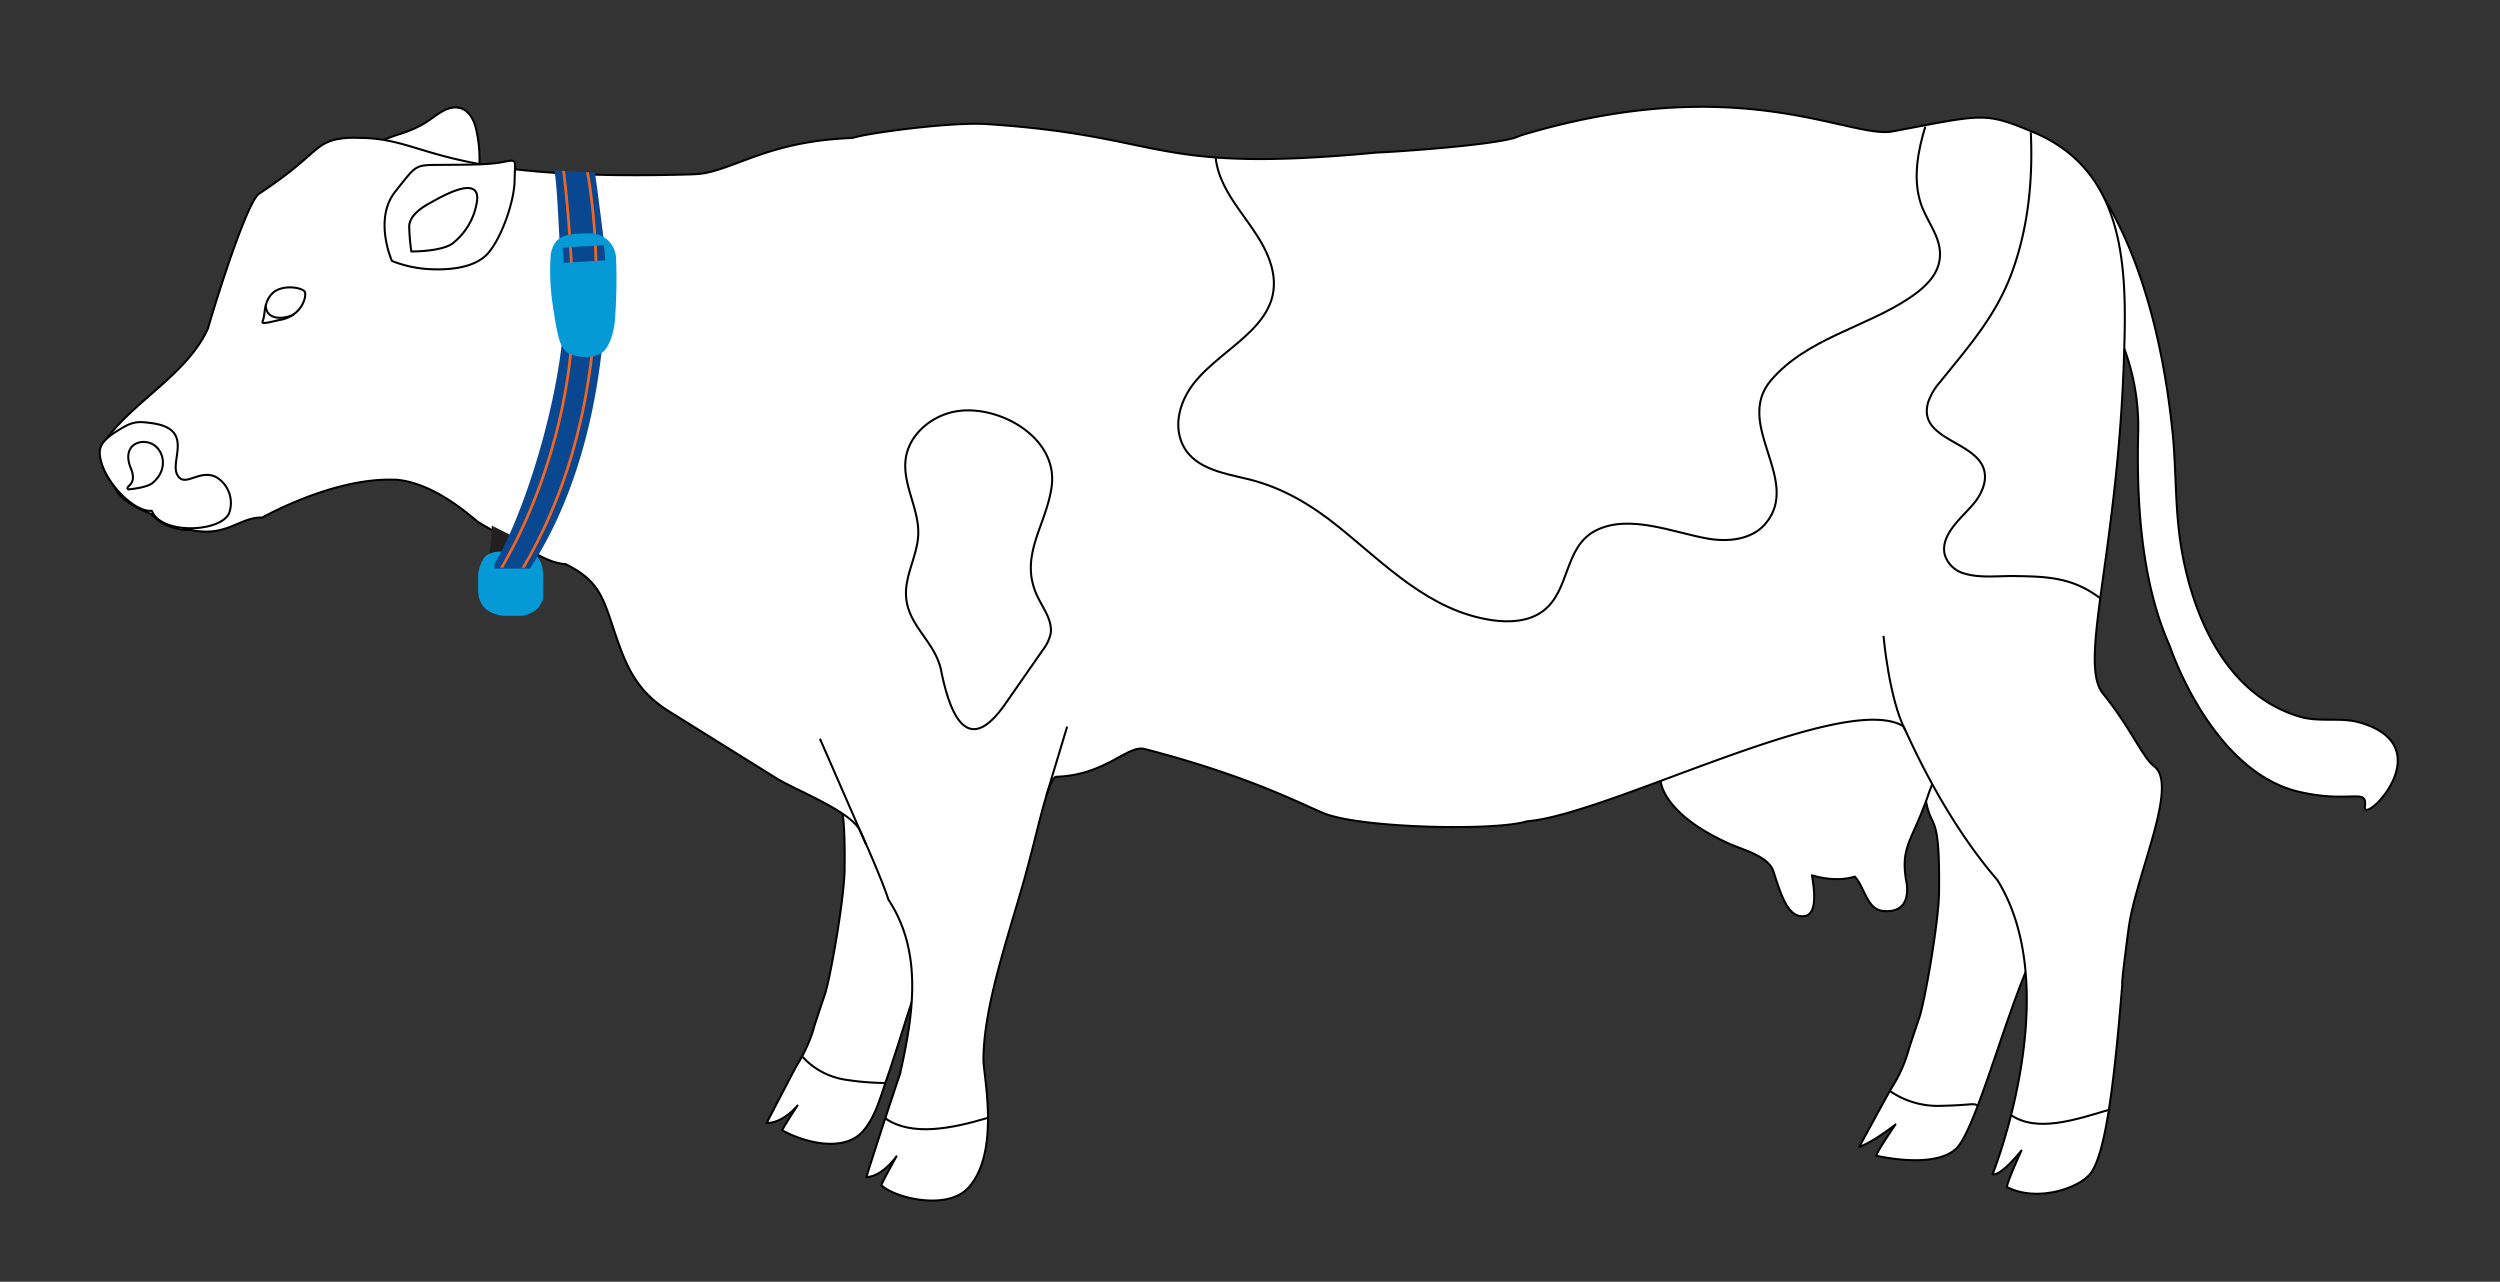 <svg id="Layer_1" data-name="Layer 1" xmlns="http://www.w3.org/2000/svg" xmlns:xlink="http://www.w3.org/1999/xlink" width="528.12" height="270.77" viewBox="0 0 528.12 270.77"><rect x="0" y="0" width="528.12" height="270.77" fill="#333333" stroke="none"/><defs><clipPath id="clip-path"><rect x="-749.55" y="-1139.21" width="1256.29" height="3501.14" style="fill:none"/></clipPath><clipPath id="clip-path-2"><rect x="-749.55" y="-1139.22" width="1256.29" height="3501.14" style="fill:none"/></clipPath><clipPath id="clip-path-3"><path d="M118.54,56.5l9.6-1.1c-.31-2.28-2.07-16.7-2.46-18.93L117.12,36c.67,3.48,1.08,16.64,1.42,20.46" style="fill:none"/></clipPath><clipPath id="clip-path-4"><path d="M119,69.12c-1.4,17.76-8.56,39.81-14.45,49.91l-.07.11q0,.31,0,.61a.09.09,0,0,0,0,.07l.1.12a.1.1,0,0,0,.09,0H105l1.23,0,1,0,.75,0,.6,0,1,0,.64,0,.95,0c.26,0,.52,0,.78,0l.23-.34a8.27,8.27,0,0,0,.45-.72c7.55-11.85,13.46-29.18,15-50.65Z" style="fill:none"/></clipPath></defs><title>collar-mob-image-03</title><g style="clip-path:url(#clip-path)"><g style="clip-path:url(#clip-path-2)"><path d="M498.47,152.62c-4-1.16-8.42,0-12.56-1.2-16-4.64-23.16-22.19-25.33-37.1-1.12-7.65-.85-15.44-1.64-23.11-4.71-45.27-21.75-58.48-21.75-58.48l-18.41,9s18.57,8.63,27.81,27a4.24,4.24,0,0,1,.3.6,47.24,47.24,0,0,1,4.79,22.15c-.49,19.62,1.82,34.07,6.68,45,.74,2.16,9.5,26.7,27.39,30.81,10.9,2.5,14.38-1,13.83,3.14s16.63-12.72-1.1-17.81" style="fill:#fff"/><path d="M498.47,152.62c-4-1.16-8.42,0-12.56-1.2-16-4.64-23.16-22.19-25.33-37.1-1.12-7.65-.85-15.44-1.64-23.11-4.71-45.27-21.75-58.48-21.75-58.48l-18.41,9s18.57,8.63,27.81,27a4.24,4.24,0,0,1,.3.6,47.24,47.24,0,0,1,4.79,22.15c-.49,19.62,1.82,34.07,6.68,45,.74,2.16,9.5,26.7,27.39,30.81,10.9,2.5,14.38-1,13.83,3.14S516.2,157.71,498.47,152.62Z" style="fill:none;stroke:#000;stroke-linejoin:round;stroke-width:0.435px"/><path d="M440.33,181l.08-.06c-5.9,7.79-6.85,11.12-12,23.22C423,216.8,417.12,239,413.23,242.65c-4.23,4-14.58,2-16.82,1.51-.45-.1,4-6.61,4-6.61s-4.4,3.54-7.65,4.74c0,0,6.82-12.59,6.93-12.61a30.66,30.66,0,0,0,3.61-8.26c.58-1.82,2.2-6.58,2.2-6.6,1.19-3.82,3.87-19.11,4.11-25.76.24-18.06-1.53-13.31-2.75-19.82-2.87-17-1.69-25.39-1.69-25.39s2.64-9.6,17-12A16.6,16.6,0,0,1,441,141.88c-5.26,17-3.74,12,.74,32.51.75,3.37,1.76,3-1.41,6.65" style="fill:#fff"/><path d="M440.33,181l.08-.06c-5.9,7.79-6.85,11.12-12,23.22C423,216.8,417.12,239,413.23,242.65c-4.23,4-14.58,2-16.82,1.51-.45-.1,4-6.61,4-6.61s-4.4,3.54-7.65,4.74c0,0,6.82-12.59,6.93-12.61a30.66,30.66,0,0,0,3.61-8.26c.58-1.82,2.2-6.58,2.2-6.6,1.19-3.82,3.87-19.11,4.11-25.76.24-18.06-1.53-13.31-2.75-19.82-2.87-17-1.69-25.39-1.69-25.39s2.64-9.6,17-12A16.6,16.6,0,0,1,441,141.88c-5.26,17-3.74,12,.74,32.51C442.49,177.76,443.5,177.42,440.33,181Z" style="fill:none;stroke:#000;stroke-linejoin:round;stroke-width:0.435px"/><path d="M417.9,233.62c-1.23-.71-.67-.15-8.52,0a17.77,17.77,0,0,1-10.24-3.22" style="fill:#fff"/><path d="M417.9,233.62c-1.23-.71-.67-.15-8.52,0a17.77,17.77,0,0,1-10.24-3.22" style="fill:none;stroke:#000;stroke-linejoin:round;stroke-width:0.435px"/><path d="M209.1,176.14l.08-.06c-5.9,7.79-6.85,11.12-12,23.22-4,9.33-6.59,19.24-9.92,28.81-1.28,3.67-2.4,8.07-5.1,11-3.83,4.15-11.61,2.54-16.87-.3-.23-.12,3.18-5.26,3.18-5.26s-3,3.72-6.51,3.68c0,0,6.43-12.43,6.53-12.45a30.7,30.7,0,0,0,3.61-8.26c.58-1.82,2.2-6.58,2.2-6.6,1.18-3.82,3.87-19.11,4.11-25.76.24-18.06-1.53-13.32-2.74-19.82-2.87-17-1.69-25.39-1.69-25.39s2.64-9.6,17-12A16.6,16.6,0,0,1,209.77,137c-5.25,17.07-3.75,12,.74,32.51.75,3.37,1.76,3-1.41,6.65" style="fill:#fff"/><path d="M209.1,176.14l.08-.06c-5.9,7.79-6.85,11.12-12,23.22-4,9.33-6.59,19.24-9.92,28.81-1.28,3.67-2.4,8.07-5.1,11-3.83,4.15-11.61,2.54-16.87-.3-.23-.12,3.18-5.26,3.18-5.26s-3,3.72-6.51,3.68c0,0,6.43-12.43,6.53-12.45a30.7,30.7,0,0,0,3.61-8.26c.58-1.82,2.2-6.58,2.2-6.6,1.18-3.82,3.87-19.11,4.11-25.76.24-18.06-1.53-13.32-2.74-19.82-2.87-17-1.69-25.39-1.69-25.39s2.64-9.6,17-12A16.6,16.6,0,0,1,209.77,137c-5.25,17.07-3.75,12,.74,32.51C211.25,172.87,212.27,172.53,209.1,176.14Z" style="fill:none;stroke:#000;stroke-linejoin:round;stroke-width:0.435px"/><path d="M187,228.78a56.32,56.32,0,0,1-8.23-.67,15.38,15.38,0,0,1-9.22-4.85" style="fill:#fff"/><path d="M187,228.78a56.32,56.32,0,0,1-8.23-.67,15.38,15.38,0,0,1-9.22-4.85" style="fill:none;stroke:#000;stroke-linejoin:round;stroke-width:0.435px"/><path d="M100.91,35.52l.33,0a28.08,28.08,0,0,0-.83-8.92c-1.3-4.14-4.19-4.64-6.9-3.11s-3.4,2.94-8.86,4.77a29,29,0,0,0-3.52,1.3" style="fill:#fff"/><path d="M100.91,35.52l.33,0a28.08,28.08,0,0,0-.83-8.92c-1.3-4.14-4.19-4.64-6.9-3.11s-3.4,2.94-8.86,4.77a29,29,0,0,0-3.52,1.3" style="fill:none;stroke:#000;stroke-linejoin:round;stroke-width:0.435px"/><path d="M411.76,154.34c-.62,5.45-3.44,10.57-4.3,13.22-1,3-2,5.26-2.78,7.06-1.83,4.13-2.83,6.11-2.06,11.13,0,0,1.95,7.4-4.88,6.68-3.38-.36-3.83-5-5.92-7.25-4.25,1.34-9-.26-9.05-.28.34,2,.94,5.88-.14,7.64a2.14,2.14,0,0,1-.94.86c-3.94,1.19-5.52-4.67-7.06-9.33-1.08-3.28-6.63-4.59-9.36-5.85-4.39-2-9.1-4.67-12.18-8.51-8.23-10.27,7-16.59,14.73-19.73,14.74-6,30.81-5,43.95,4.35" style="fill:#fff"/><path d="M411.76,154.34c-.62,5.45-3.44,10.57-4.3,13.22-1,3-2,5.26-2.78,7.06-1.83,4.13-2.83,6.11-2.06,11.13,0,0,1.95,7.4-4.88,6.68-3.38-.36-3.83-5-5.92-7.25-4.25,1.34-9-.26-9.05-.28.34,2,.94,5.88-.14,7.64a2.14,2.14,0,0,1-.94.86c-3.94,1.19-5.52-4.67-7.06-9.33-1.08-3.28-6.63-4.59-9.36-5.85-4.39-2-9.1-4.67-12.18-8.51-8.23-10.27,7-16.59,14.73-19.73C382.55,144,398.62,145,411.76,154.34Z" style="fill:none;stroke:#000;stroke-linejoin:round;stroke-width:0.435px"/><path d="M449.72,195.75c-.05.31-1.62,12-1.39,12.16-1.87,23.28-3.72,35.46-6.47,39.65-2.19,3.34-11.4,6.53-17.84,3.23-.43-.22,3-7.74,3-7.74s-4.35,5.49-6.09,5c0,0,15.55-38.76,1-62.16-12.15-14.08-19.28-31.64-19.86-32.48-12.58-7.58-62.33,18.73-79.5,20.09-6.63,2.09-35.21,1.47-42.92-1.7-5.22-2.15-15.89-7.87-37.79-13.56-3.68-1-8.19,5.54-18.83,5.86-1.84.85-3.88,12.05-6.93,22.65-3.71,12.91-8.31,26.34-8.35,37.13,0,3.29,3.61,19.49-3.15,27-4.42,4.91-15.49,2.26-18.41-.5-.12-.11,3.18-6.1,3.18-6.1s-2.93,4.26-6.34,4.38c-.05,0,3.43-10.91,7.12-21.87a1.36,1.36,0,0,0,.07-.21.43.43,0,0,0,0-.12C193,214,194.9,201,187.69,190.07c-1.44-4.47-5.88-14.4-6.08-14.76-2.28-4.12-13.59-8.41-17.64-10.93l-22.62-14.1c-7.42-4.62-9.35-10.28-12-18.23-2.21-6.72-3.49-9.68-9.84-12.87-3.14-.21-6.27-2.1-8.66-3.69a105,105,0,0,1-9.65-5.08c-1.05-.64-9.07-8.44-17.63-9.08-.28,0-.55,0-.83,0-12.93-.22-27.25,8-27.37,8-4.84-.1-7.42,4.2-15,2.63a11,11,0,0,1-8.49-3.42c-.07,0-1.64-.7-1.71-.73-2.2-1-5.29-2.77-6-5.09a11.61,11.61,0,0,1-2.9-7.75,4.21,4.21,0,0,1,1-1.94c6.07-8.41,17.35-14,21.7-23.73C44,68.92,51.58,43.64,54.62,41c.07-.06,1.21-.81,1.29-.87,10.48-7.09,10.32-9.46,15-10.67a19.56,19.56,0,0,1,4.89-.33c14.66,0,15.77,8.94,67.39,7.78,5.11-.14,5.73.07,12.44-2.43,6.17-2.33,12.91-4.89,24.48-5.34,2.49-.92,20.59-3.45,28.46-2.92,38.56,2.56,34.18,10.56,82.29,6,1.4,0,22.16-1.28,28.75-3,.51-.12,1.51-.58,1.94-.7,46-13.8,69.32.93,78.25-.76,19.16-3.6,19.34-4.18,29.54.08,19.17,7.88,20,27.41,19.4,45.94-1.15,42.52-9.84,66.06-4.51,72.71,5.88,7.26,8.44,13.65,10.9,15.44,5.14,4-3.69,22.47-5.36,33.77" style="fill:#fff"/><path d="M449.72,195.75c-.05.31-1.62,12-1.39,12.16-1.87,23.28-3.72,35.46-6.47,39.65-2.19,3.34-11.4,6.53-17.84,3.23-.43-.22,3-7.74,3-7.74s-4.35,5.49-6.09,5c0,0,15.55-38.76,1-62.16-12.15-14.08-19.28-31.64-19.86-32.48-12.58-7.58-62.33,18.73-79.5,20.09-6.63,2.09-35.21,1.47-42.92-1.7-5.22-2.15-15.89-7.87-37.79-13.56-3.68-1-8.19,5.54-18.83,5.86-1.84.85-3.88,12.05-6.93,22.65-3.71,12.91-8.31,26.34-8.35,37.13,0,3.29,3.61,19.49-3.15,27-4.42,4.91-15.49,2.26-18.41-.5-.12-.11,3.18-6.1,3.18-6.1s-2.93,4.26-6.34,4.38c-.05,0,3.43-10.91,7.12-21.87a1.36,1.36,0,0,0,.07-.21.43.43,0,0,0,0-.12C193,214,194.9,201,187.69,190.07c-1.44-4.47-5.88-14.4-6.08-14.76-2.28-4.12-13.59-8.41-17.64-10.93l-22.62-14.1c-7.42-4.62-9.35-10.28-12-18.23-2.21-6.72-3.49-9.68-9.84-12.87-3.14-.21-6.27-2.1-8.66-3.69a105,105,0,0,1-9.65-5.08c-1.05-.64-9.07-8.44-17.63-9.08-.28,0-.55,0-.83,0-12.93-.22-27.25,8-27.37,8-4.84-.1-7.42,4.2-15,2.63a11,11,0,0,1-8.49-3.42c-.07,0-1.64-.7-1.71-.73-2.2-1-5.29-2.77-6-5.09a11.61,11.61,0,0,1-2.9-7.75,4.21,4.21,0,0,1,1-1.94c6.07-8.41,17.35-14,21.7-23.73C44,68.92,51.58,43.64,54.62,41c.07-.06,1.21-.81,1.29-.87,10.48-7.09,10.32-9.46,15-10.67a19.56,19.56,0,0,1,4.89-.33c14.66,0,15.77,8.94,67.39,7.78,5.11-.14,5.73.07,12.44-2.43,6.17-2.33,12.91-4.89,24.48-5.34,2.49-.92,20.59-3.45,28.46-2.92,38.56,2.56,34.18,10.56,82.29,6,1.4,0,22.16-1.28,28.75-3,.51-.12,1.51-.58,1.94-.7,46-13.8,69.32.93,78.25-.76,19.16-3.6,19.34-4.18,29.54.08,19.17,7.88,20,27.41,19.4,45.94-1.15,42.52-9.84,66.06-4.51,72.71,5.88,7.26,8.44,13.65,10.9,15.44C460.22,165.95,451.39,184.44,449.72,195.75Z" style="fill:none;stroke:#000;stroke-linejoin:round;stroke-width:0.435px"/><path d="M217.91,122c-1-6.7,3.34-12.33,4.26-19.3,1.33-10.13-10.71-17-19.57-15.89-5.39.65-10.54,4.73-11.27,10.11s2.86,10.58,2.65,16c-.14,3.86-2.17,7.43-2.54,11.27-.72,7.51,6,10.77,7.36,17.41,1.7,8.42,5.27,19,13.55,7.12l7.8-11.21a9.43,9.43,0,0,0,1.77-3.51c.52-2.76-1.44-5.29-2.67-7.82a14.44,14.44,0,0,1-1.33-4.21" style="fill:#fff"/><path d="M217.91,122c-1-6.7,3.34-12.33,4.26-19.3,1.33-10.13-10.71-17-19.57-15.89-5.39.65-10.54,4.73-11.27,10.11s2.86,10.58,2.65,16c-.14,3.86-2.17,7.43-2.54,11.27-.72,7.51,6,10.77,7.36,17.41,1.7,8.42,5.27,19,13.55,7.12l7.8-11.21a9.43,9.43,0,0,0,1.77-3.51c.52-2.76-1.44-5.29-2.67-7.82A14.44,14.44,0,0,1,217.91,122Z" style="fill:none;stroke:#000;stroke-linejoin:round;stroke-width:0.435px"/><path d="M256.79,33.21c.88,8.42,8.6,14,11.36,21.64,4.81,13.34-9.66,17.86-16.08,26.29-2.54,3.33-4,7.79-2.65,11.76,2,6,8.82,7,14,8.26,7.33,1.74,13.51,5.42,19.35,10.13,9.93,8,19.22,17.82,32.49,19.73,3.68.53,7.72.29,10.7-1.94,5.76-4.33,4.39-13.55,11.13-17,7.09-3.61,16.51.47,23.73,1.71,4.28.74,9.22.21,12.06-3.08,7.93-9.18-6.74-20.95,1.22-30.35C381.61,71.54,394,69.18,403.29,63c2.8-1.86,5.6-4.25,6.34-7.53,1.09-4.84-2.56-8.35-3.91-12.62-1.66-5.23-.56-11,1-16.11" style="fill:none;stroke:#000;stroke-linejoin:round;stroke-width:0.435px"/><path d="M429,27.94c.48,10-.53,20.21-4,29.66-3.39,9.2-9.13,15.6-15.17,23.11a12.92,12.92,0,0,0-2.47,4.14c-2.49,8.06,10,8.2,11.76,14.39.64,2.23-.32,4.64-1.68,6.51-2.32,3.17-7.72,6.87-6.6,11.47a5.93,5.93,0,0,0,4.15,3.94c3.27,1,7.19.48,10.58.53,7,.11,12.2.25,18.15,4.72" style="fill:none;stroke:#000;stroke-linejoin:round;stroke-width:0.435px"/><path d="M83.5,40.48c4.63-5.81,4-5.6,9.72-5.65s10.1,0,13.15-.62,2.4-.41,2.34,3.94-2.71,12-5.58,15.31-8.73,3.64-12.86,3.37a24.94,24.94,0,0,1-7.48-1.71s-3.92-8.84.71-14.65" style="fill:#fff"/><path d="M83.5,40.48c4.63-5.81,4-5.6,9.72-5.65s10.1,0,13.15-.62,2.4-.41,2.34,3.94-2.71,12-5.58,15.31-8.73,3.64-12.86,3.37a24.94,24.94,0,0,1-7.48-1.71S78.87,46.29,83.5,40.48Z" style="fill:none;stroke:#000;stroke-linejoin:round;stroke-width:0.435px"/><path d="M100.76,42.56c.87-6.14-8.32-.54-10,.37s-4.25,2.62-4.32,4.9a46.1,46.1,0,0,0,.45,5.29s6.18.08,8.69-1.67a13.9,13.9,0,0,0,5.2-8.89" style="fill:#fff"/><path d="M100.76,42.56c.87-6.14-8.32-.54-10,.37s-4.25,2.62-4.32,4.9a46.1,46.1,0,0,0,.45,5.29s6.18.08,8.69-1.67A13.9,13.9,0,0,0,100.76,42.56Z" style="fill:none;stroke:#000;stroke-linejoin:round;stroke-width:0.435px"/><path d="M57.29,62.22c-1.76,2.11-1.14,4.17-1.85,5.77-.3.68,3-.3,3.49-.37,4.1-.59,5.76-4,5.53-5.8-.13-1.08-5.17-2-7.18.4" style="fill:#fff"/><path d="M57.29,62.22c-1.76,2.11-1.14,4.17-1.85,5.77-.3.68,3-.3,3.49-.37,4.1-.59,5.76-4,5.53-5.8C64.33,60.74,59.3,59.81,57.29,62.22Z" style="fill:none;stroke:#000;stroke-linejoin:round;stroke-width:0.435px"/><path d="M208.52,236.19c-7.39,2.2-15.88,3.93-21.45.1" style="fill:#fff"/><path d="M208.52,236.19c-7.39,2.2-15.88,3.93-21.45.1" style="fill:none;stroke:#000;stroke-linejoin:round;stroke-width:0.435px"/><path d="M445.82,234.35c-7.39,2.2-15.52,5-21.09,1.15" style="fill:#fff"/><path d="M445.82,234.35c-7.39,2.2-15.52,5-21.09,1.15" style="fill:none;stroke:#000;stroke-linejoin:round;stroke-width:0.435px"/><path d="M45.66,100.78c-3.61-1.8-6.72,2.48-8.24-.54s3.63-9.6-5.29-10.84c-2.51-.35-3.8-.45-6.06.85-3,1.72-5.11,3.26-5,5.52.26,5.35,7.13,12.55,11,12.13,2,5.16,14.72,4.54,16.36.43a6.37,6.37,0,0,0-2.73-7.56" style="fill:#fff"/><path d="M45.66,100.78c-3.61-1.8-6.72,2.48-8.24-.54s3.63-9.6-5.29-10.84c-2.51-.35-3.8-.45-6.06.85-3,1.72-5.11,3.26-5,5.52.26,5.35,7.13,12.55,11,12.13,2,5.16,14.72,4.54,16.36.43A6.37,6.37,0,0,0,45.66,100.78Z" style="fill:none;stroke:#000;stroke-linejoin:round;stroke-width:0.435px"/><path d="M30.57,93.36c-2.52-.12-4.47,1.88-2.93,5.57s-1.48,3.72-.53,4.46c1.3-.1,4-.52,5-1.27,4.09-3.18,2.28-8.57-1.52-8.76" style="fill:#fff"/><path d="M30.57,93.36c-2.52-.12-4.47,1.88-2.93,5.57s-1.48,3.72-.53,4.46c1.3-.1,4-.52,5-1.27C36.18,98.94,34.37,93.55,30.57,93.36Z" style="fill:none;stroke:#000;stroke-linejoin:round;stroke-width:0.435px"/><path d="M56.16,64.44c-.1,3.12,3.65,3.19,5.95,1.94" style="fill:#fff"/><path d="M56.16,64.44c-.1,3.12,3.65,3.19,5.95,1.94" style="fill:none;stroke:#000;stroke-linejoin:round;stroke-width:0.435px"/><line x1="173.21" y1="156.06" x2="182.98" y2="178.45" style="fill:#fff"/><line x1="173.21" y1="156.06" x2="182.98" y2="178.45" style="fill:none;stroke:#000;stroke-linejoin:round;stroke-width:0.435px"/><path d="M397.89,134.33s1.14,13.3,4.64,20" style="fill:#fff"/><path d="M397.89,134.33s1.14,13.3,4.64,20" style="fill:none;stroke:#000;stroke-linejoin:round;stroke-width:0.435px"/><line x1="225.43" y1="153.5" x2="221.03" y2="168.11" style="fill:#fff"/><line x1="225.43" y1="153.5" x2="221.03" y2="168.11" style="fill:none;stroke:#000;stroke-linejoin:round;stroke-width:0.435px"/><path d="M101.29,125.09c2.42-5.18,2.59-14.06,2.59-14.06l7.4,3.7-.88,11.68s-10.09.76-9.11-1.33" style="fill:#231f20"/><path d="M106.88,116.45h1.38l.6,0,.51,0,.58,0,.74.08.73.12a3.93,3.93,0,0,1,.67.18c.24.09.48.18.7.29a2.62,2.62,0,0,1,.81.65,4.14,4.14,0,0,1,.64,1.07,8,8,0,0,1,.29.81,3.51,3.51,0,0,1,.09.41,1.12,1.12,0,0,0,0,.15s0,.06,0,.09c0,.2.09.4.12.6s0,.19,0,.28,0,.2,0,.3,0,.1,0,.16,0,.24,0,.36a1.25,1.25,0,0,0,0,.14.63.63,0,0,1,0,.11c0,.09,0,.18,0,.27s0,.29,0,.44,0,.14,0,.21a.7.7,0,0,0,0,.17,1,1,0,0,1,0,.16c0,.1,0,.21,0,.31a.23.23,0,0,1,0,0c0,.1,0,.21,0,.31a.32.32,0,0,1,0,.07s0,.08,0,.13,0,.38,0,.56a1,1,0,0,1,0,.21c0,.1,0,.2,0,.3a1.38,1.38,0,0,0,0,.16c0,.06,0,.12,0,.18a.3.3,0,0,0,0,.12.2.2,0,0,1,0,.09c0,.06,0,.13,0,.19l0,.09c0,.06,0,.12,0,.18s0,0,0,.06,0,.11-.05.17a1.57,1.57,0,0,1-.06.16c0,.1-.09.19-.12.3a.29.29,0,0,0-.07.12,2.29,2.29,0,0,1-.17.31l-.09.17L114,128l-.09.11c-.05.08-.12.14-.18.22a2.22,2.22,0,0,1-.25.26c-.08.07-.15.15-.23.21l-.17.14-.28.2-.28.17a3.28,3.28,0,0,1-.35.19l-.27.12c-.14.07-.29.11-.43.17l-.29.1-.17.05-.29.07-.3.07-.11,0-.15,0-.12,0-.3,0-.27,0a.85.85,0,0,0-.17,0h-2.06l-.41,0-.29,0-.22,0h-.13l-.42-.07c-.19,0-.37-.08-.55-.12l-.61-.18-.46-.17-.32-.14-.46-.24-.28-.18-.19-.14a4.14,4.14,0,0,1-.38-.31l-.24-.23-.11-.13a4.1,4.1,0,0,1-.26-.32l-.09-.14c0-.07-.09-.14-.13-.21a2.26,2.26,0,0,1-.12-.23c0-.09-.08-.18-.12-.27s-.09-.24-.14-.37-.06-.23-.1-.34a5.87,5.87,0,0,1-.14-.68c0-.18,0-.36-.06-.54a.67.67,0,0,1,0-.11s0-.09,0-.14,0-.17,0-.26,0-.18,0-.27a.69.69,0,0,1,0-.16,1,1,0,0,0,0-.24c0-.26,0-.53,0-.79,0-.1,0-.21,0-.31s0-.06,0-.1a.57.57,0,0,1,0-.18.19.19,0,0,0,0-.11s0,0,0,0,0-.09,0-.14a.33.33,0,0,0,0-.07.8.8,0,0,1,0-.22.27.27,0,0,0,0,0,.25.25,0,0,1,0-.11.07.07,0,0,0,0-.07.07.07,0,0,1,0-.06.12.12,0,0,0,0-.06s0-.07,0-.1a.5.5,0,0,0,0-.18c0-.05,0-.09,0-.14s0,0,0,0a1.33,1.33,0,0,1,.05-.28c0-.09,0-.18.05-.28s0-.19.07-.29.07-.27.11-.41.11-.41.18-.61.11-.3.18-.45a6.07,6.07,0,0,1,.37-.7,3.33,3.33,0,0,1,.29-.42,3.6,3.6,0,0,1,.33-.35,2.65,2.65,0,0,1,.63-.43c.14-.07.28-.12.43-.17s.41-.13.62-.19a2.55,2.55,0,0,1,.43-.08l.58-.06.62,0,.6,0h0Zm1.35,2.72H108l-.89,0-1.35,0-1.17,0s0,0-.05,0c0,.22,0,.44,0,.66a.09.09,0,0,0,0,.07l.1.11a.09.09,0,0,0,.08,0H105l1.2,0,1,0,.73,0,.59,0,1,0,.63,0,.93,0c.26,0,.52,0,.79,0a.07.07,0,0,0,.06,0,1,1,0,0,1,.1-.13.18.18,0,0,0,0-.16c0-.18,0-.35,0-.52s0-.06-.07-.07l-.75,0-.91,0-.89,0-1.1,0" style="fill:#059ad6"/><path d="M128.14,55.4c-.31-2.28-2.07-16.7-2.46-18.93L117.12,36c.67,3.48,1.08,16.64,1.42,20.46Z" style="fill:#094791"/><path d="M104.57,119.18l-.07.11c0,.2,0,.41,0,.61a.09.09,0,0,0,0,.07l.1.12a.09.09,0,0,0,.08,0H105l1.23,0,1,0,.75,0,.6,0,1,0,.64,0,.95,0c.26,0,.52,0,.78,0l.23-.34a8.31,8.31,0,0,0,.45-.72c7.55-11.85,13.46-29.18,15-50.65l-8.6.65c-1.39,17.76-8.56,39.81-14.44,49.91" style="fill:#094791"/></g><g style="clip-path:url(#clip-path-3)"><path d="M119,35.62s1.51,11.28,2,27c.59,19-5.26,40.87-15.34,58" style="fill:none;stroke:#f16522;stroke-miterlimit:10;stroke-width:0.58px"/><path d="M124,35.81s9.79,46.69-14.52,86" style="fill:none;stroke:#f16522;stroke-miterlimit:10;stroke-width:0.58px"/></g><g style="clip-path:url(#clip-path-4)"><path d="M119,35.46s1.51,11.28,2,27c.59,19-5.26,40.87-15.34,58" style="fill:none;stroke:#f16522;stroke-miterlimit:10;stroke-width:0.58px"/><path d="M124,35.65s9.79,46.69-14.52,86" style="fill:none;stroke:#f16522;stroke-miterlimit:10;stroke-width:0.58px"/></g><g style="clip-path:url(#clip-path-2)"><path d="M124.41,49.33c-5.52-.11-7.35.83-8.06,4.36a47.61,47.61,0,0,0,.23,9.4c.15,1.18,1.08,8,1.89,9.52a4.39,4.39,0,0,0,1.42,1.89c.46.33,4.14,1.94,7.3,0,.76-.46,2.17-2.43,2.66-6.32a111.45,111.45,0,0,0,.3-13.5,5.44,5.44,0,0,0-5.74-5.37m-5.52,3,8.77-.52.19,3.21-8.77.52Z" style="fill:#059ad6"/></g></g></svg>